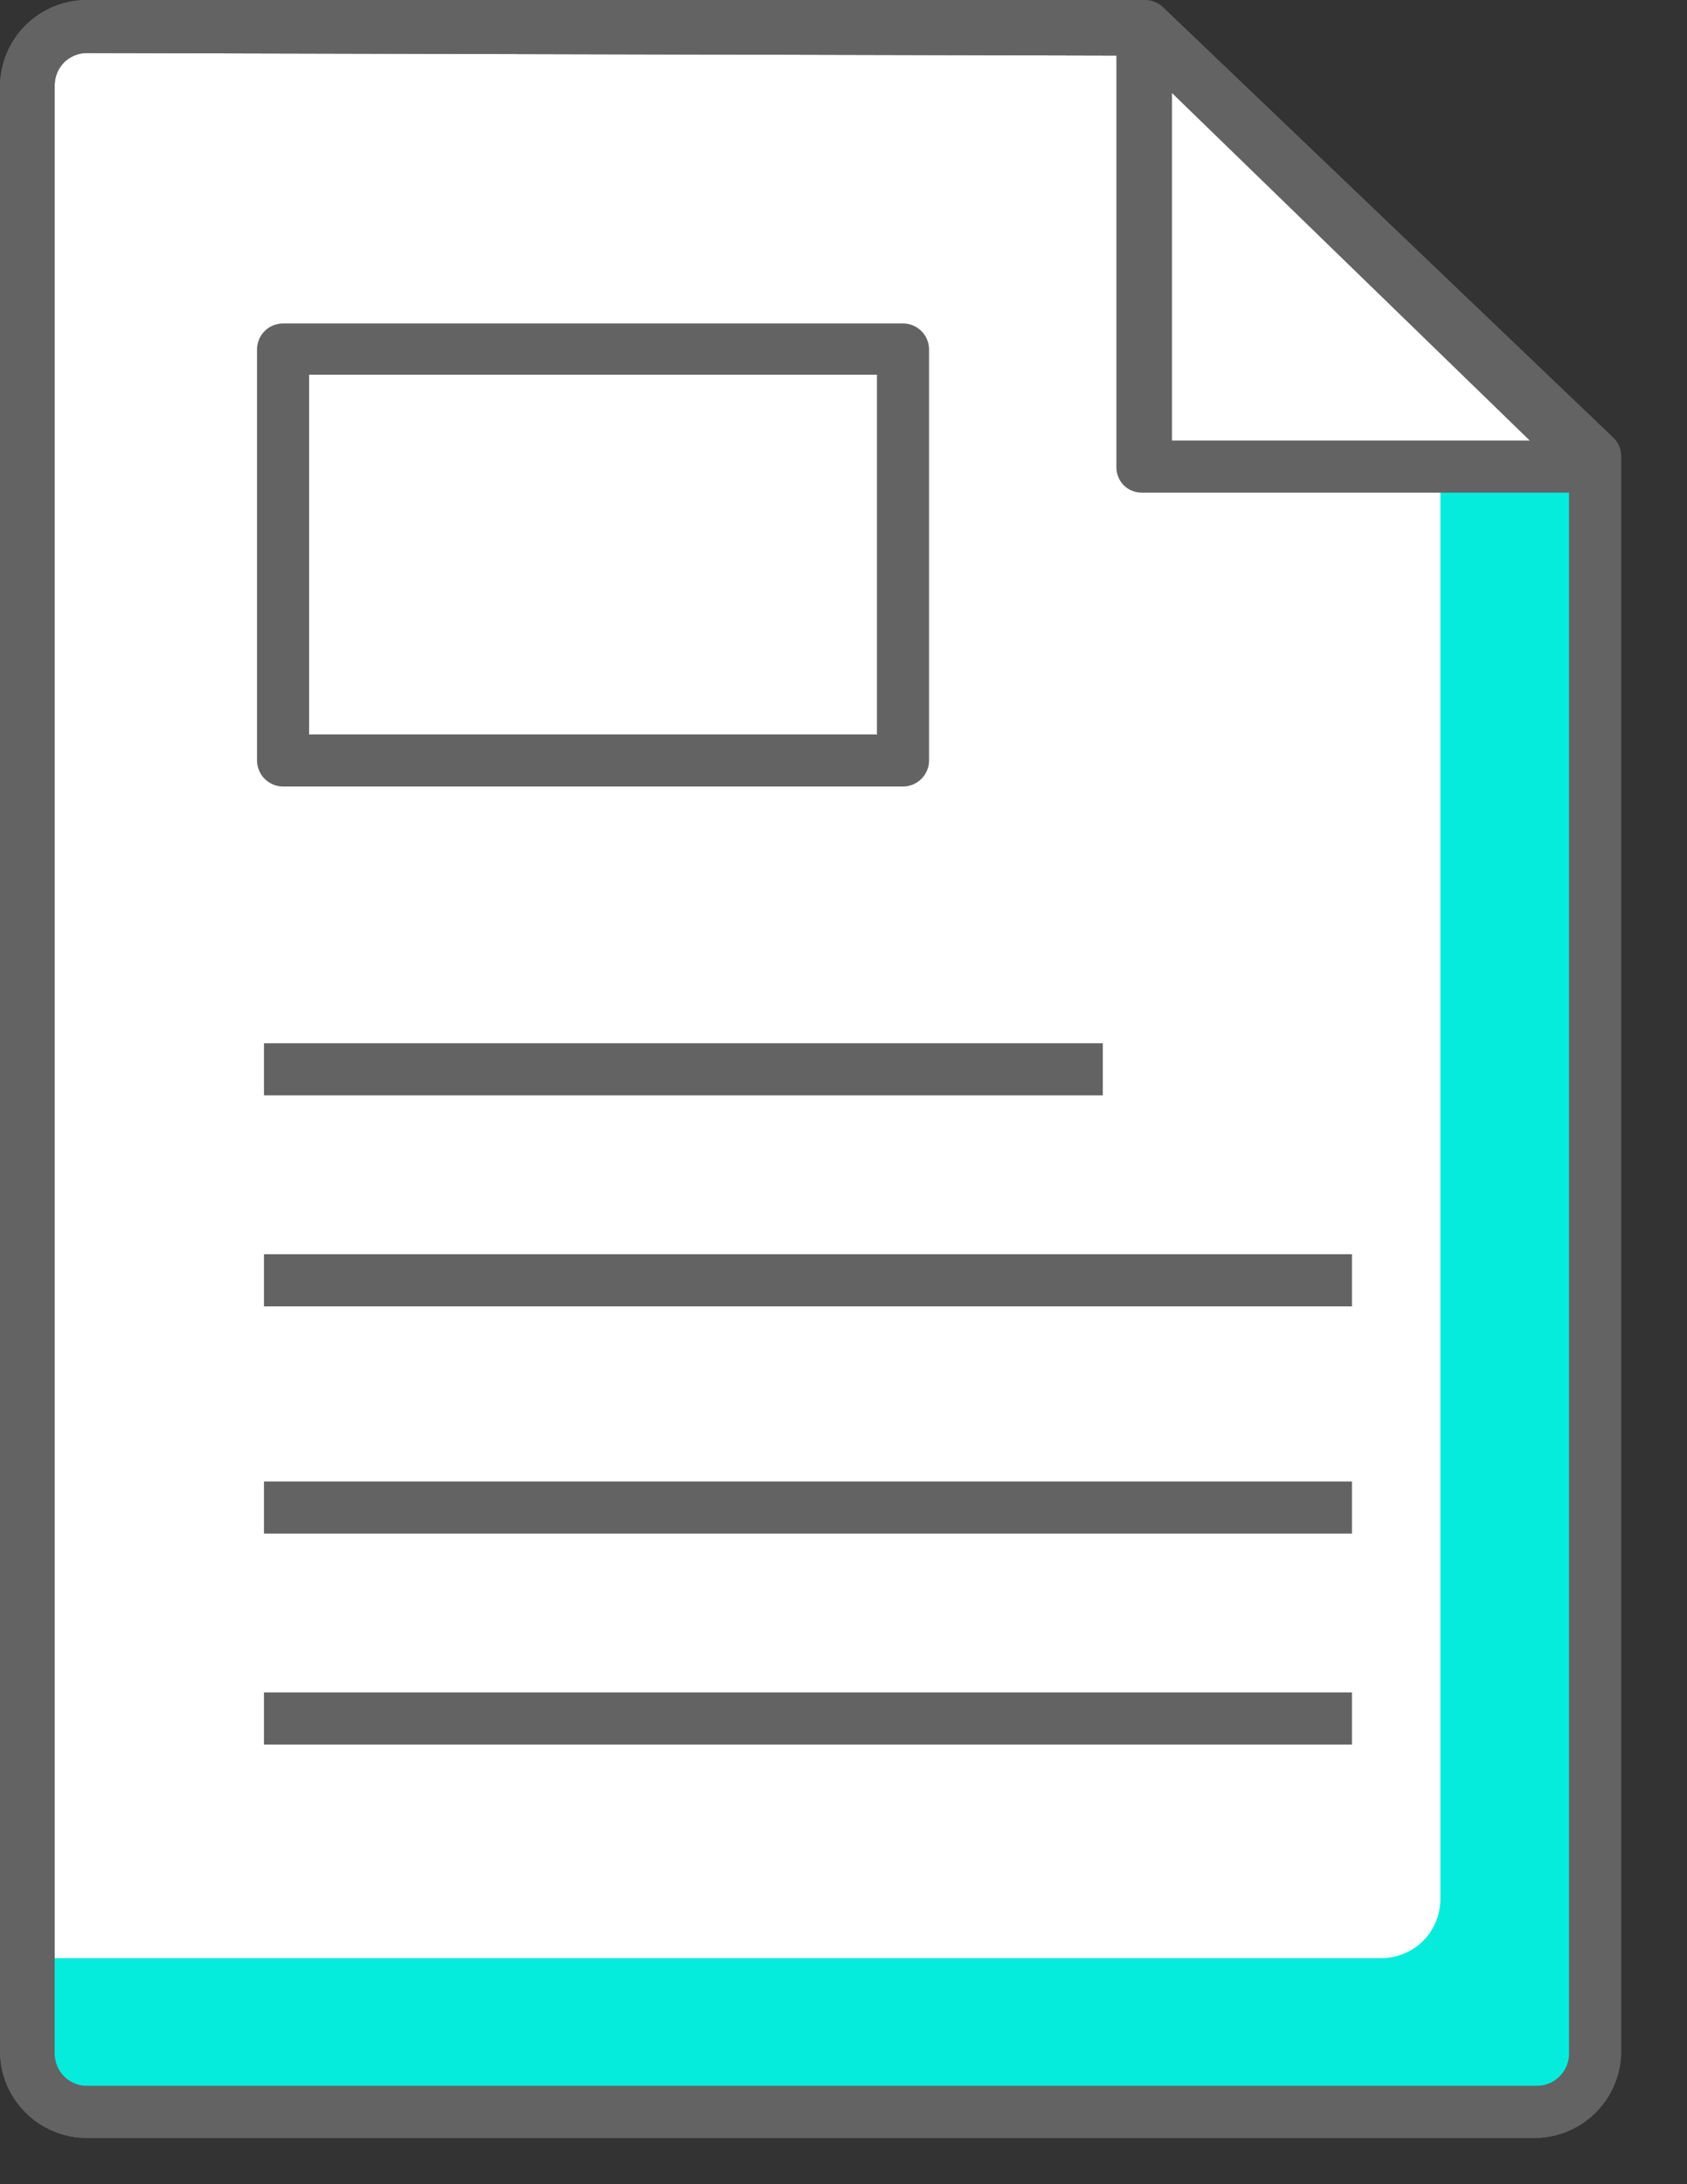 <svg width="17" height="22" viewBox="0 0 17 22" fill="none" xmlns="http://www.w3.org/2000/svg">
<rect x="0" y="0" width="17" height="22" fill="#333333" stroke="none"/>
<path d="M0.281 0.262H11.516L16.014 4.575V21.279H0.281V0.262Z" fill="white"/>
<path d="M15.488 21.534H0.875C0.643 21.534 0.42 21.442 0.256 21.277C0.092 21.113 0 20.891 0 20.659V0.875C0 0.643 0.092 0.42 0.256 0.256C0.42 0.092 0.643 0 0.875 0H11.533C11.6 0 11.665 0.025 11.716 0.07L16.249 4.401C16.276 4.426 16.298 4.455 16.313 4.488C16.328 4.521 16.336 4.557 16.336 4.594V20.694C16.327 20.915 16.235 21.125 16.077 21.281C15.92 21.437 15.709 21.527 15.488 21.534ZM0.875 0.534C0.791 0.534 0.71 0.567 0.649 0.625C0.589 0.684 0.554 0.764 0.551 0.849V20.694C0.554 20.778 0.589 20.858 0.649 20.917C0.71 20.976 0.791 21.009 0.875 21.009H15.488C15.572 21.009 15.653 20.976 15.713 20.917C15.774 20.858 15.809 20.778 15.811 20.694V4.734L11.436 0.56L0.875 0.534Z" fill="#636363"/>
<path d="M13.624 17.047H2.66V17.572H13.624V17.047Z" fill="#636363"/>
<path d="M13.624 14.922H2.66V15.447H13.624V14.922Z" fill="#636363"/>
<path d="M13.624 12.633H2.66V13.158H13.624V12.633Z" fill="#636363"/>
<path d="M11.113 10.508H2.66V11.033H11.113V10.508Z" fill="#636363"/>
<path d="M9.1 7.922H2.852C2.818 7.922 2.784 7.915 2.752 7.902C2.72 7.888 2.691 7.869 2.667 7.845C2.642 7.82 2.623 7.791 2.61 7.759C2.597 7.728 2.59 7.694 2.59 7.659V3.52C2.59 3.486 2.597 3.452 2.61 3.42C2.623 3.388 2.642 3.359 2.667 3.335C2.691 3.31 2.72 3.291 2.752 3.278C2.784 3.265 2.818 3.258 2.852 3.258H9.1C9.134 3.258 9.168 3.265 9.2 3.278C9.232 3.291 9.261 3.31 9.285 3.335C9.31 3.359 9.329 3.388 9.342 3.42C9.356 3.452 9.362 3.486 9.362 3.52V7.659C9.362 7.694 9.356 7.728 9.342 7.759C9.329 7.791 9.31 7.82 9.285 7.845C9.261 7.869 9.232 7.888 9.2 7.902C9.168 7.915 9.134 7.922 9.1 7.922ZM3.115 7.397H8.837V3.774H3.115V7.397Z" fill="#636363"/>
<path d="M16.055 4.647V20.694C16.052 20.849 15.99 20.997 15.88 21.106C15.771 21.216 15.623 21.278 15.468 21.28H0.873C0.722 21.274 0.578 21.209 0.473 21.1C0.367 20.991 0.307 20.846 0.305 20.694V19.723H13.928C14.083 19.721 14.231 19.658 14.341 19.549C14.45 19.439 14.512 19.291 14.515 19.137V3.133L16.055 4.647Z" fill="#05ECDD"/>
<path d="M15.488 21.534H0.875C0.643 21.534 0.42 21.442 0.256 21.277C0.092 21.113 0 20.891 0 20.659V0.875C0 0.643 0.092 0.42 0.256 0.256C0.42 0.092 0.643 0 0.875 0H11.533C11.6 0 11.665 0.025 11.716 0.07L16.249 4.401C16.276 4.426 16.298 4.455 16.313 4.488C16.328 4.521 16.336 4.557 16.336 4.594V20.694C16.327 20.915 16.235 21.125 16.077 21.281C15.92 21.437 15.709 21.527 15.488 21.534ZM0.875 0.534C0.791 0.534 0.71 0.567 0.649 0.625C0.589 0.684 0.554 0.764 0.551 0.849V20.694C0.554 20.778 0.589 20.858 0.649 20.917C0.71 20.976 0.791 21.009 0.875 21.009H15.488C15.572 21.009 15.653 20.976 15.713 20.917C15.774 20.858 15.809 20.778 15.811 20.694V4.734L11.436 0.56L0.875 0.534Z" fill="#636363"/>
<path d="M11.516 0.262V4.698H16.022L11.516 0.262Z" fill="white"/>
<path d="M16.054 4.962H11.513C11.478 4.963 11.443 4.957 11.411 4.944C11.378 4.932 11.349 4.912 11.324 4.888C11.3 4.863 11.28 4.834 11.268 4.801C11.255 4.769 11.249 4.734 11.25 4.699V0.272C11.249 0.221 11.263 0.171 11.291 0.129C11.319 0.086 11.36 0.054 11.408 0.036C11.455 0.013 11.509 0.006 11.56 0.016C11.612 0.025 11.66 0.05 11.696 0.088L16.203 4.524C16.241 4.559 16.267 4.604 16.279 4.654C16.29 4.705 16.284 4.757 16.264 4.804C16.247 4.848 16.219 4.886 16.182 4.914C16.145 4.941 16.1 4.958 16.054 4.962ZM11.81 4.437H15.415L11.81 0.937V4.437Z" fill="#636363"/>
</svg>
